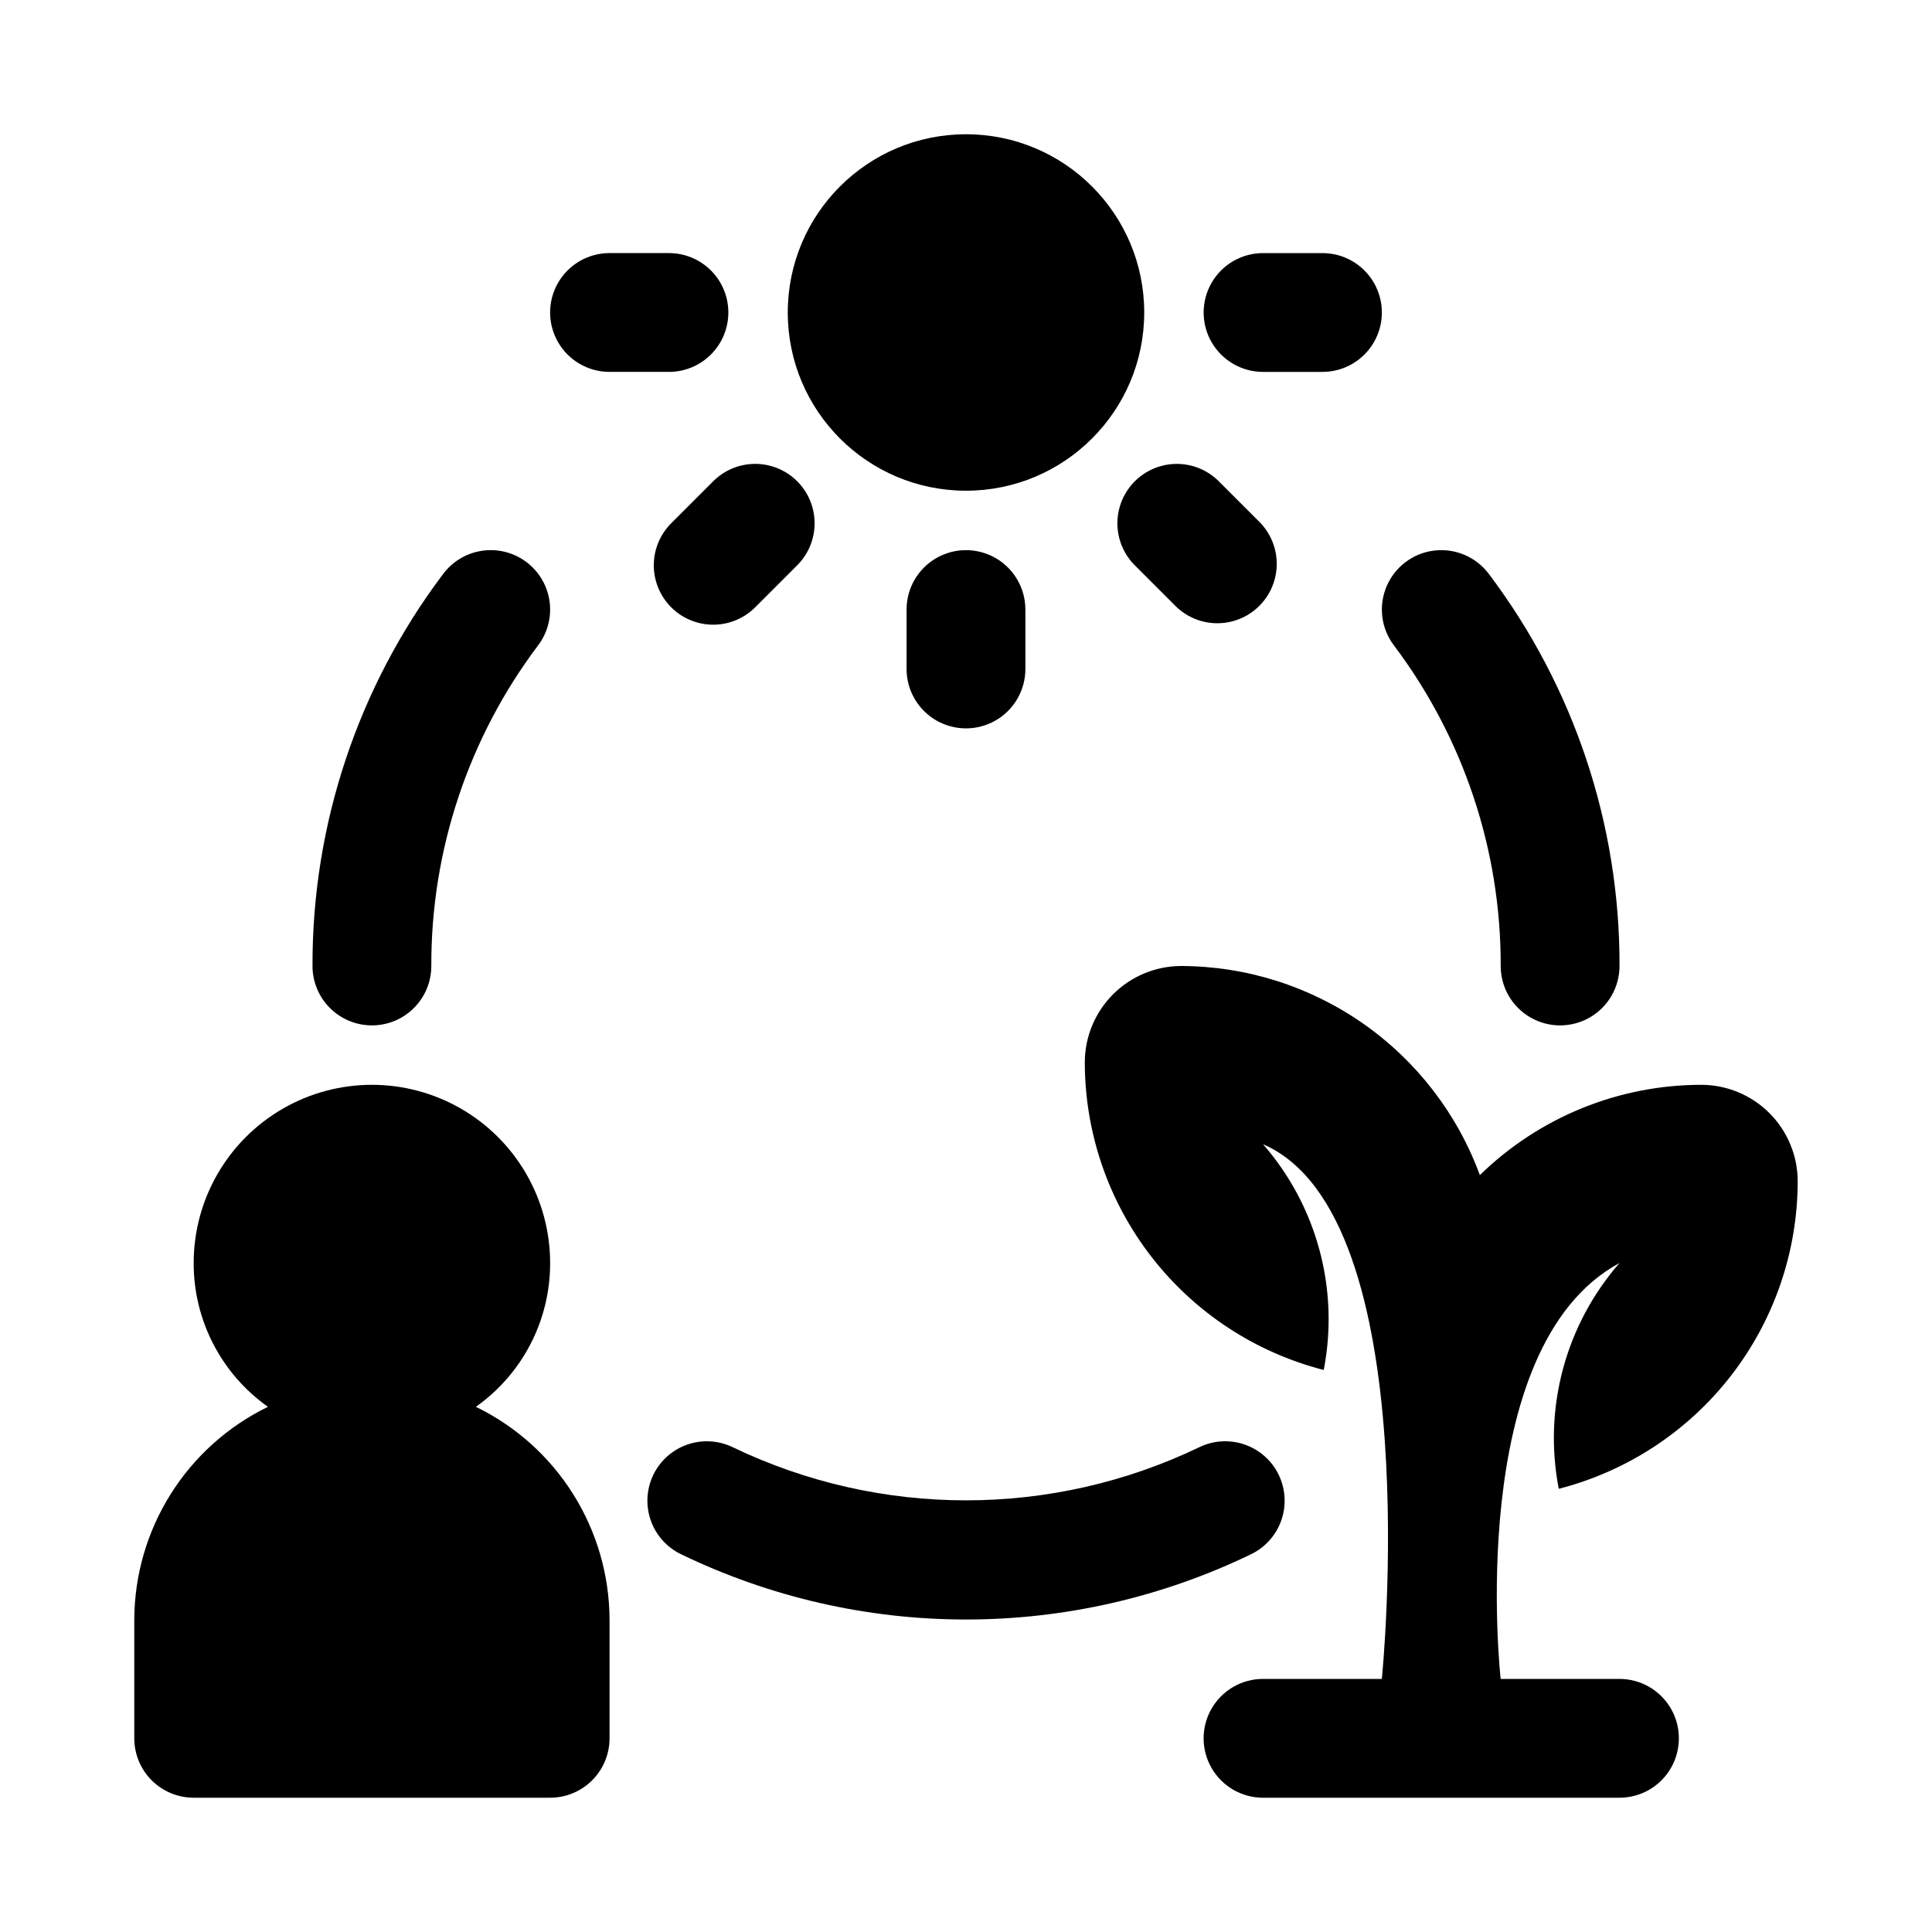 <?xml version="1.0" encoding="UTF-8"?>
<!-- Uploaded to: ICON Repo, www.iconrepo.com, Generator: ICON Repo Mixer Tools -->
<svg fill="#000000" width="800px" height="800px" version="1.1" viewBox="144 144 512 512" xmlns="http://www.w3.org/2000/svg">
 <g>
  <path d="m447.23 226.81c0 26.086-21.145 47.234-47.23 47.234s-47.234-21.148-47.234-47.234 21.148-47.23 47.234-47.23 47.23 21.145 47.23 47.23"/>
  <path d="m384.25 305.54v15.742c0 5.625 3 10.824 7.871 13.637s10.875 2.812 15.746 0 7.871-8.012 7.871-13.637v-15.742c0-5.625-3-10.824-7.871-13.637s-10.875-2.812-15.746 0-7.871 8.012-7.871 13.637z"/>
  <path d="m478.72 242.56h15.742c5.625 0 10.824-3 13.637-7.871s2.812-10.875 0-15.746-8.012-7.871-13.637-7.871h-15.742c-5.625 0-10.824 3-13.633 7.871-2.812 4.871-2.812 10.875 0 15.746 2.809 4.871 8.008 7.871 13.633 7.871z"/>
  <path d="m337.02 226.81c0-4.176-1.66-8.18-4.613-11.133-2.953-2.949-6.957-4.609-11.133-4.609h-15.742c-5.625 0-10.824 3-13.637 7.871s-2.812 10.875 0 15.746 8.012 7.871 13.637 7.871h15.742c4.176 0 8.18-1.66 11.133-4.613 2.953-2.953 4.613-6.957 4.613-11.133z"/>
  <path d="m322.07 282.48c-3.039 2.934-4.769 6.965-4.809 11.188-0.035 4.223 1.625 8.285 4.613 11.27 2.984 2.988 7.047 4.648 11.27 4.613 4.223-0.039 8.254-1.77 11.188-4.809l11.133-11.133-0.004 0.004c3.863-4 5.332-9.738 3.859-15.102-1.469-5.363-5.656-9.551-11.02-11.02-5.363-1.473-11.102-0.004-15.102 3.859z"/>
  <path d="m444.54 293.62 11.129 11.129c4 3.863 9.738 5.332 15.102 3.859 5.363-1.469 9.551-5.66 11.02-11.02 1.473-5.363 0.004-11.102-3.859-15.102l-11.133-11.133 0.004 0.004c-4-3.863-9.738-5.332-15.102-3.859-5.359 1.469-9.551 5.656-11.02 11.02s-0.004 11.102 3.859 15.102z"/>
  <path d="m270.11 516.82c12.371-8.742 19.715-22.953 19.68-38.102 0-16.875-9-32.469-23.613-40.902-14.617-8.438-32.621-8.438-47.234 0-14.613 8.434-23.617 24.027-23.617 40.902-0.031 15.148 7.312 29.359 19.684 38.102-10.582 5.148-19.508 13.156-25.77 23.117s-9.605 21.48-9.656 33.246v31.488c0 4.176 1.66 8.18 4.609 11.133 2.953 2.953 6.957 4.609 11.133 4.609h94.465c4.176 0 8.18-1.656 11.133-4.609 2.953-2.953 4.613-6.957 4.613-11.133v-31.488c-0.051-11.766-3.394-23.285-9.656-33.246-6.262-9.961-15.188-17.969-25.77-23.117z"/>
  <path d="m482.86 534.82c-1.824-3.758-5.062-6.633-9.008-8-3.945-1.367-8.27-1.113-12.027 0.707-39.074 18.773-84.562 18.773-123.64 0-5.062-2.453-11.051-2.019-15.707 1.137s-7.277 8.555-6.871 14.168c0.402 5.613 3.769 10.582 8.832 13.035 23.562 11.398 49.398 17.32 75.574 17.32 26.172 0 52.008-5.922 75.57-17.32 3.758-1.824 6.633-5.07 7.996-9.016 1.367-3.949 1.105-8.277-0.723-12.031z"/>
  <path d="m242.56 415.74c4.176 0 8.18-1.66 11.133-4.609 2.953-2.953 4.609-6.957 4.609-11.133-0.09-30.676 9.863-60.535 28.34-85.02 3.375-4.5 4.094-10.457 1.883-15.629-2.207-5.176-7.008-8.777-12.594-9.449-5.586-0.672-11.105 1.688-14.48 6.184-22.574 29.93-34.738 66.422-34.637 103.91 0 4.176 1.66 8.18 4.613 11.133 2.953 2.949 6.957 4.609 11.133 4.609z"/>
  <path d="m541.7 400c0 5.625 3 10.82 7.871 13.633s10.875 2.812 15.746 0 7.871-8.008 7.871-13.633c0.113-37.492-12.051-73.988-34.637-103.91-3.375-4.496-8.895-6.856-14.48-6.184-5.582 0.672-10.383 4.273-12.594 9.449-2.211 5.172-1.492 11.129 1.883 15.629 18.477 24.484 28.43 54.344 28.34 85.02z"/>
  <path d="m620.41 456.99c-0.023-6.758-2.719-13.23-7.496-18.008-4.777-4.777-11.25-7.473-18.008-7.496-21.949 0-43.027 8.59-58.727 23.93-5.957-16.219-16.742-30.227-30.902-40.133-14.156-9.91-31.008-15.242-48.289-15.285-6.758 0.023-13.23 2.719-18.008 7.496s-7.473 11.25-7.496 18.008c0.012 18.691 6.238 36.852 17.703 51.613 11.461 14.766 27.512 25.297 45.617 29.941 4.152-21.355-1.785-43.434-16.09-59.828 43.957 19.02 31.488 141.7 31.488 141.7h-31.488c-5.625 0-10.824 3.004-13.633 7.875-2.812 4.871-2.812 10.871 0 15.742 2.809 4.871 8.008 7.871 13.633 7.871h94.465c5.625 0 10.82-3 13.633-7.871 2.812-4.871 2.812-10.871 0-15.742-2.812-4.871-8.008-7.875-13.633-7.875h-31.488s-9.84-87.898 31.488-110.21c-14.305 16.395-20.242 38.469-16.09 59.828 18.105-4.644 34.152-15.176 45.617-29.941 11.465-14.762 17.691-32.922 17.703-51.613z"/>
 </g>
</svg>